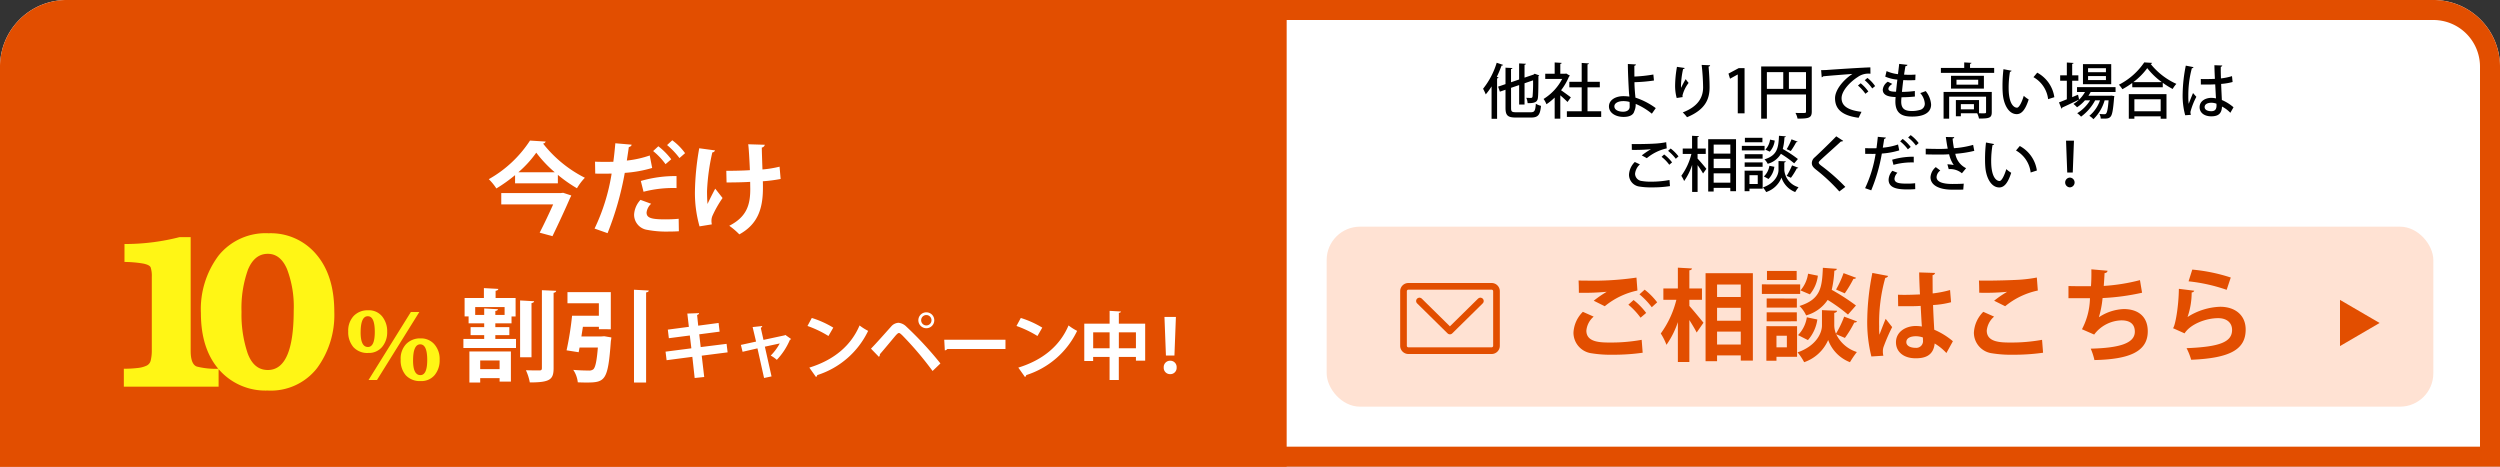 <svg xmlns="http://www.w3.org/2000/svg" xmlns:xlink="http://www.w3.org/1999/xlink" width="375" height="70" viewBox="0 0 375 70">
  <rect x="0" y="0" width="375" height="70" fill="#333333" stroke="none"/>
  <defs>
    <clipPath id="clip-path">
      <rect id="長方形_1770" data-name="長方形 1770" width="17.848" height="13.551" transform="translate(0 0)" fill="none"/>
    </clipPath>
  </defs>
  <g id="グループ_2594" data-name="グループ 2594" transform="translate(0 -595)">
    <g id="長方形_602" data-name="長方形 602" transform="translate(0 595)" fill="#fff" stroke="#e24e00" stroke-width="3">
      <path d="M10,0H365a10,10,0,0,1,10,10V70a0,0,0,0,1,0,0H0a0,0,0,0,1,0,0V10A10,10,0,0,1,10,0Z" stroke="none"/>
      <path d="M10,1.5H365a8.5,8.5,0,0,1,8.5,8.5V68.5a0,0,0,0,1,0,0H1.5a0,0,0,0,1,0,0V10A8.5,8.5,0,0,1,10,1.5Z" fill="none"/>
    </g>
    <path id="パス_2898" data-name="パス 2898" d="M-54.495-7.587a11.675,11.675,0,0,1-2.043,3.9,7.142,7.142,0,0,1,.4.846,9.781,9.781,0,0,0,.873-1.2V.819h.828V-5.247c.135-.009.189-.063.216-.135l-.261-.081a17.653,17.653,0,0,0,.72-1.71c.117.009.2-.018.234-.09Zm2.151,3.762,1.215-.414v2.916h.81V-4.509l1.278-.441a22.925,22.925,0,0,1-.072,2.412c-.036.189-.117.225-.261.225-.117,0-.441,0-.684-.018a2.329,2.329,0,0,1,.2.8c1.215.036,1.485-.252,1.548-.828.054-.378.072-1.6.072-3.213a.4.4,0,0,0,.126-.117L-48.8-5.94a1.3,1.3,0,0,0-.162.126l-1.359.459V-7.281c.135-.027.2-.072.207-.153l-1.017-.054v2.412l-1.215.414v-1.98c.144-.027.2-.072.207-.153l-1.035-.054v2.466l-1.107.378.261.756.846-.288V-.819c0,1.152.351,1.449,1.548,1.449h2.3c1.08,0,1.35-.441,1.476-1.755a2.644,2.644,0,0,1-.774-.315C-48.7-.4-48.807-.162-49.383-.162h-2.2c-.648,0-.756-.1-.756-.648Zm8.271-2.151-.135.036h-.747V-7.416c.144-.027.2-.081.207-.153L-45.8-7.632V-5.94h-1.413v.783h2.538a7.68,7.68,0,0,1-2.79,3,3.51,3.51,0,0,1,.432.792,8.223,8.223,0,0,0,1.233-1V.8h.846V-2.7c.4.342.846.756,1.08,1l.5-.7c-.225-.171-1.026-.765-1.467-1.062a9.031,9.031,0,0,0,1.2-2.07.231.231,0,0,0,.126-.117Zm3.2,2.079h1.845v-.837h-1.845v-2.61c.144-.018.207-.072.216-.144l-1.089-.072v2.826H-43.6V-3.9h1.854V-.306h-2.223V.54h5.148V-.306h-2.052ZM-30.636-.783a10.892,10.892,0,0,0-3.051-1.575c-.009-.2-.036-.4-.054-.585-.036-.513-.09-1.08-.09-1.728a23.8,23.8,0,0,0,2.925-.252l-.09-.9a21.749,21.749,0,0,1-2.844.306l-.009-1.611c.162-.036.234-.117.234-.207L-34.821-7.4c0,1.17.1,3.177.171,4.365.018.162.045.333.054.522a6.6,6.6,0,0,0-.927-.063c-1.134.009-2.142.558-2.133,1.557.018.954.99,1.557,2.2,1.557,1,0,1.476-.369,1.593-.837a2.437,2.437,0,0,0,.216-1.116A9.826,9.826,0,0,1-31.221.054Zm-3.933-.927c.018.207.018.459.018.72,0,.486-.414.747-.99.747-.675,0-1.3-.261-1.305-.8-.009-.459.531-.783,1.3-.792A3.456,3.456,0,0,1-34.569-1.71Zm10.818-5.553A32.408,32.408,0,0,1-23.535-3.9c0,1.35-.585,2.817-3.051,3.762a5.91,5.91,0,0,1,.639.72c2.79-1.152,3.384-2.754,3.384-4.5,0-1.089-.081-2.34-.153-3.087.153-.036.225-.1.234-.207ZM-26.6-2.439a1.251,1.251,0,0,1-.027-.243,5.153,5.153,0,0,1,.918-1.881,4.692,4.692,0,0,1-.432-.567,12.519,12.519,0,0,0-.693,1.305,2.842,2.842,0,0,1-.018-.315,12.948,12.948,0,0,1,.315-2.5c.108-.018.216-.045.243-.162l-1.161-.171a16.772,16.772,0,0,0-.279,2.853A6.948,6.948,0,0,0-27.495-2.3ZM-17.316,0V-6.777H-18.2l-1.53.819.234.765,1.143-.63h.018V0Zm2.493-7.029V.8h.855V-2.826H-8.1V-.279c0,.234-.018.234-.756.234-.243,0-.531-.009-.828-.018a2.81,2.81,0,0,1,.315.855C-7.686.792-7.236.7-7.236-.27V-7.029Zm3.312.846v2.511h-2.457V-6.183Zm.846,0H-8.1v2.511h-2.565Zm4.923.774a.345.345,0,0,0,.216-.144c.981-.1,3.339-.279,4.392-.36-1.485.981-2.61,2.466-2.61,3.645,0,1.575.972,2.6,3.537,2.934L.225-.225c-2.1-.252-2.988-.918-2.988-2.052,0-1.089,1.26-2.43,2.421-3.168A2.73,2.73,0,0,1,1.566-5.94l-.009-.954c-1.35.036-5.562.315-6.48.387-.252.018-.639.027-.909.027Zm6.453.441A6.441,6.441,0,0,1,1.836-3.735l.432-.351A5.431,5.431,0,0,0,1.116-5.31Zm-1.017.8A6.266,6.266,0,0,1,.81-2.934l.441-.342A5.924,5.924,0,0,0,.1-4.509Zm8.532.819a16.058,16.058,0,0,1-1.935.135c.054-.558.126-1.17.2-1.773.279.018.594.027.909.027s.63-.009.891-.027l.036-.828c-.279.027-.6.036-.918.036-.279,0-.558-.009-.8-.027.072-.459.144-.918.207-1.269.171-.018.288-.09.306-.2L5.877-7.416c-.045.459-.117,1.008-.18,1.539a5.6,5.6,0,0,1-1.71-.459l-.2.828a5.736,5.736,0,0,0,1.818.45c-.081.639-.144,1.269-.2,1.818-.549-.018-1.143-.036-1.143-.441,0-.225.225-.5.585-.729l-.675-.333a1.621,1.621,0,0,0-.756,1.2c0,1.008,1.269,1.071,1.926,1.1-.018.234-.036.459-.036.666C5.31.144,6.462.486,7.794.486c.522,0,2.871,0,2.871-1.809a3.579,3.579,0,0,0-.81-2.016c-.207.09-.585.225-.819.3A2.634,2.634,0,0,1,9.72-1.476.952.952,0,0,1,8.946-.5a4.309,4.309,0,0,1-1.134.153c-.927,0-1.629-.216-1.629-1.4a5.391,5.391,0,0,1,.045-.666A18.751,18.751,0,0,0,8.235-2.52Zm5.427-.36h4.932V-5.634H13.653Zm.819-.594V-5.04H17.73V-4.3ZM12.537-3.213V.8h.837V-2.5h5.535V-.171c0,.162-.072.171-.513.171-.153,0-.333-.009-.54-.009v-1.98H14.382V.441h.747v-.45h2.448a3.051,3.051,0,0,1,.27.792c1.512,0,1.917-.081,1.917-.945V-3.213ZM15.129-.6v-.783h1.962V-.6Zm1.377-6.831c.144-.018.2-.063.207-.144l-1.08-.063v.828h-3.5v.738h7.992v-.738H16.506Zm5.013.81a20.969,20.969,0,0,0-.144,2.475c0,.4.009.774.036,1.116.1,1.575.828,3.15,2.1,3.15.7,0,1.278-.594,1.791-2.2a4.363,4.363,0,0,1-.738-.549c-.252.864-.675,1.773-1.008,1.782-.459,0-1.26-.531-1.26-2.979a14.537,14.537,0,0,1,.2-2.412.251.251,0,0,0,.243-.153Zm7.632,4.2A4.98,4.98,0,0,0,26.586-6.1l-.567.675a4.38,4.38,0,0,1,2.2,3.3ZM33.444-7.38v3.006h4.239V-7.38Zm.765,1.206v-.594h2.682v.594Zm0,1.188v-.6h2.682v.6Zm4.122,1.053H32.553V-3.2h1.2a5.172,5.172,0,0,1-.882,1.143c-.153-.666-.153-.7-.171-.738l-.873.369V-4.887h.927V-5.7h-.927V-7.425c.144-.018.2-.063.207-.135l-1.008-.063V-5.7h-1v.81h1v2.781c-.45.189-.855.351-1.179.468l.369.936a.173.173,0,0,0,.117-.162c.639-.288,1.611-.747,2.529-1.2v.009a4.072,4.072,0,0,1-.846.648,4.764,4.764,0,0,1,.54.5,5.593,5.593,0,0,0,1.188-1.044h.774A5.845,5.845,0,0,1,32.58-.018,2.865,2.865,0,0,1,33.156.5a7.2,7.2,0,0,0,2.115-2.448H36A5.216,5.216,0,0,1,34.4.378a2.546,2.546,0,0,1,.612.5,6.4,6.4,0,0,0,1.683-2.826h.594c-.108,1.3-.225,1.827-.378,1.98a.3.3,0,0,1-.27.1c-.126,0-.4-.009-.72-.036a1.7,1.7,0,0,1,.189.693C37.071.81,37.323.792,37.584.5c.243-.261.387-.99.531-2.862a1.949,1.949,0,0,0,.036-.225l-.459-.072-.171.018H34.263A6.193,6.193,0,0,0,34.6-3.2h3.735Zm2.511.018h4.572v-.666a12.174,12.174,0,0,0,1.485.927,4.274,4.274,0,0,1,.558-.765A10.417,10.417,0,0,1,43.6-7.407a.248.248,0,0,0,.216-.162l-1.179-.072a10.129,10.129,0,0,1-3.8,3.348,4.526,4.526,0,0,1,.522.675,12.729,12.729,0,0,0,1.476-.936ZM41-4.68a9.957,9.957,0,0,0,2.088-2.1,10.643,10.643,0,0,0,2.187,2.1ZM41.157.81V.45H45.1V.81h.873V-2.88H40.32V.81ZM45.1-.315H41.157v-1.8H45.1Zm6.03-4.005h1.314c.225,0,.567-.018.837-.027.045.756.081,1.593.117,2.106a3.632,3.632,0,0,0-.684-.081c-.882,0-1.773.468-1.773,1.395C50.94-.108,51.624.45,52.7.45c1.2,0,1.557-.567,1.6-1.467a4.643,4.643,0,0,1,1.251.936l.477-.828A6.667,6.667,0,0,0,54.279-2c-.027-.585-.072-1.512-.108-2.412A8.993,8.993,0,0,0,55.89-4.7L55.8-5.58a9.157,9.157,0,0,1-1.656.342c-.027-.8-.036-1.233-.027-1.746.144-.027.216-.1.225-.189l-1.179-.045c.009.666.036,1.305.072,2.043-.414.036-1.728.045-2.115.027ZM49.635.225A1.661,1.661,0,0,1,49.563-.2a10.356,10.356,0,0,1,.891-2.277l-.5-.567c-.162.378-.486,1.179-.648,1.62A8.173,8.173,0,0,1,49.248-2.6a15.589,15.589,0,0,1,.531-4.167.257.257,0,0,0,.252-.162L48.87-7.155A22.609,22.609,0,0,0,48.4-3.024,11.16,11.16,0,0,0,48.78.288Zm3.843-1.4c0,.567-.225.855-.783.855s-1-.2-1-.621c0-.477.531-.648,1.017-.648a2.168,2.168,0,0,1,.756.144ZM-31.977,6.725a7.04,7.04,0,0,1,2.988-1.467l-.081-.927a12.808,12.808,0,0,1-1.656.207c-.81.054-2.664.09-3.519.072.018.207.018.648.018.873a26.769,26.769,0,0,0,2.853-.1v.009a11.248,11.248,0,0,0-1.359.918Zm4.752-.27A6.288,6.288,0,0,0-28.4,5.276l-.387.351A7.109,7.109,0,0,1-27.63,6.815Zm-.963.9a6.451,6.451,0,0,0-1.188-1.188l-.387.36a5.528,5.528,0,0,1,1.152,1.188ZM-28.575,10a14.938,14.938,0,0,1-2.781.252,7.685,7.685,0,0,1-1.368-.1,1.12,1.12,0,0,1-1.017-1.08,2.161,2.161,0,0,1,.729-1.413l-.765-.36a2.87,2.87,0,0,0-.873,1.908,1.8,1.8,0,0,0,1.6,1.782,10.393,10.393,0,0,0,1.836.117,16.69,16.69,0,0,0,2.709-.189Zm5.805,1.728h.819V11.18h2.5v.5h.855v-7.8H-22.77Zm3.321-4.905V8.219h-2.5V6.824Zm0-.783h-2.5V4.691h2.5ZM-21.951,9h2.5v1.4h-2.5Zm-1.188-2.907v-.81h-1.233V3.575c.144-.027.2-.072.207-.153l-1.026-.054V5.285h-1.4v.81h1.3a9.352,9.352,0,0,1-1.512,3.276,4.666,4.666,0,0,1,.423.783,8.79,8.79,0,0,0,1.2-2.421v4.059h.819V7.769a13.661,13.661,0,0,1,.819,1.251l.5-.693c-.189-.243-1-1.206-1.323-1.539V6.095Zm9.6-.342a2.933,2.933,0,0,0,.747-1.665l-.7-.144a2.73,2.73,0,0,1-.7,1.5Zm-4.185-.873v.684h3.411V4.88Zm.414,3.717v3.087h.729V11.3h1.98V8.6Zm1.971,2.007h-1.242V9.281h1.242Zm3.186-7.236c-.081,1.881-.288,2.952-2.178,3.537a2.429,2.429,0,0,1,.486.666,3.255,3.255,0,0,0,1.98-1.5A16.532,16.532,0,0,1-9.873,7.5l.558-.648a18,18,0,0,0-2.268-1.5,8.842,8.842,0,0,0,.252-1.755c.126-.018.2-.072.207-.144Zm-5.112.306V4.34h2.628V3.674Zm6.993.225A8.647,8.647,0,0,1-11,5.375s.612.27.621.279a11.839,11.839,0,0,0,.81-1.323.228.228,0,0,0,.216-.081ZM-17.3,6.131V6.8h2.691V6.131Zm5.076,1.026V8.516c0,.558-.378,1.908-2.34,2.6a3.867,3.867,0,0,1,.486.693,3.711,3.711,0,0,0,2.3-2.169A3.52,3.52,0,0,0-9.72,11.81a7.544,7.544,0,0,1,.5-.729,2.919,2.919,0,0,1-2.133-2.565V7.373c.135-.027.216-.09.225-.171Zm-2.385.864V7.355H-17.3v.666Zm4.419-.216A10.386,10.386,0,0,1-11,9.38l.639.288a10.011,10.011,0,0,0,.882-1.413c.117,0,.189-.027.225-.09Zm-3.4.063a2.776,2.776,0,0,1-.828,1.6l.693.378a3.243,3.243,0,0,0,.882-1.827ZM-2.2,11.036A28.687,28.687,0,0,0-5.67,7.958c-.324-.234-.522-.414-.522-.567,0-.135.189-.306.405-.513.738-.684,2.07-1.854,2.934-2.664a.369.369,0,0,0,.1.009.28.28,0,0,0,.225-.1l-1.035-.675c-.774.81-2.349,2.34-3.213,3.141a1.152,1.152,0,0,0-.45.846c0,.378.144.63.648,1.026A26.906,26.906,0,0,1-3.1,11.72ZM7.218,3.629a6.094,6.094,0,0,1,1.17,1.2L8.8,4.457a5.553,5.553,0,0,0-1.2-1.188ZM5.706,4.673A9.441,9.441,0,0,1,3.42,5.15c.081-.468.153-.954.207-1.314a.3.3,0,0,0,.261-.2L2.673,3.521c-.054.54-.126,1.17-.2,1.71-.18.009-.351.009-.513.009-.432,0-.9,0-1.188-.018l.009.855c.315.009.729.009,1.161.009.126,0,.27,0,.4-.009A18.909,18.909,0,0,1,.765,11.225l.918.324A25.441,25.441,0,0,0,3.276,6.032a11.434,11.434,0,0,0,2.61-.477ZM6.021,4.2a6.348,6.348,0,0,1,1.161,1.2l.423-.36a6.549,6.549,0,0,0-1.2-1.2Zm-1,3.528a10.329,10.329,0,0,1,3.042-.36V6.509a11.1,11.1,0,0,0-3.24.45Zm3.249,2.754a9.972,9.972,0,0,1-1.188.063c-1.233,0-1.908-.1-1.908-.738a1.421,1.421,0,0,1,.441-.891l-.756-.3a2.119,2.119,0,0,0-.567,1.323c-.018,1.4,1.638,1.476,2.934,1.476.36,0,.72-.018,1.062-.045Zm8.7-5.751a14.253,14.253,0,0,1-2.88.5,14.238,14.238,0,0,1-.2-1.44c.153-.027.234-.108.243-.216l-1.26-.027c.09.639.18,1.251.288,1.746-.324.027-.747.045-1.125.045-.945,0-1.656-.018-2.178-.036v.855c.594.018,1.62.027,2.169.027.495,0,.963-.018,1.341-.045a4.631,4.631,0,0,0,.693,1.611,7.245,7.245,0,0,0-.954-.108l.2.729a2.719,2.719,0,0,1,1.98.621l.63-.765a2.962,2.962,0,0,1-1.62-2.16,16.749,16.749,0,0,0,2.844-.441ZM15.561,10.55c-.459.027-.963.045-1.71.045-1.35,0-2.367-.27-2.367-1.044a1.32,1.32,0,0,1,.558-.972l-.675-.513a2.151,2.151,0,0,0-.792,1.521c0,1.152,1.215,1.863,3.249,1.863.729,0,1.224,0,1.665-.009ZM18.9,4.376a20.969,20.969,0,0,0-.144,2.475c0,.4.009.774.036,1.116.1,1.575.828,3.15,2.1,3.15.7,0,1.278-.594,1.791-2.2a4.363,4.363,0,0,1-.738-.549c-.252.864-.675,1.773-1.008,1.782-.459,0-1.26-.531-1.26-2.979a14.537,14.537,0,0,1,.2-2.412.251.251,0,0,0,.243-.153Zm7.632,4.2A4.98,4.98,0,0,0,23.967,4.9l-.567.675a4.38,4.38,0,0,1,2.2,3.3Zm5.382.306.18-4.779H30.906l.18,4.779Zm-.432,2.223a.734.734,0,0,0,0-1.467.734.734,0,0,0,0,1.467Z" transform="translate(279 612)"/>
    <path id="長方形_1710" data-name="長方形 1710" d="M10,0H193a0,0,0,0,1,0,0V68a0,0,0,0,1,0,0H0a0,0,0,0,1,0,0V10A10,10,0,0,1,10,0Z" transform="translate(0 597)" fill="#e24e00"/>
    <path id="パス_2893" data-name="パス 2893" d="M4.26-6.5h6.42V-7.77a20.676,20.676,0,0,0,2.865,2.01A8.173,8.173,0,0,1,14.73-7.335a18.631,18.631,0,0,1-6.27-5.13.461.461,0,0,0,.39-.3L6.5-12.915a17.681,17.681,0,0,1-6.18,5.79A8.155,8.155,0,0,1,1.455-5.73a23.145,23.145,0,0,0,2.805-2ZM4.755-8.16A16.293,16.293,0,0,0,7.44-11.1a18.365,18.365,0,0,0,2.775,2.94ZM2.19-5.04v1.7H9.975C9.39-2.025,8.625-.405,7.95.9l1.92.525c.93-1.92,2.025-4.29,2.655-5.76a1.46,1.46,0,0,0,.165-.345l-1.215-.4L11.1-5.04Zm24.87-7.2a11.252,11.252,0,0,1,1.86,1.95l.84-.735a8.68,8.68,0,0,0-1.92-1.935Zm-2.6,1.56a15.325,15.325,0,0,1-3.435.765c.1-.675.225-1.485.3-2.025.225-.045.405-.18.42-.36l-2.445-.21c-.075.87-.18,1.905-.3,2.775-.255,0-.525.015-.765.015-.72,0-1.5,0-1.98-.03l.03,1.785c.255.015.555.015.87.015.285,0,1.35,0,1.59-.015A29.718,29.718,0,0,1,16.185.285l1.95.69a45.936,45.936,0,0,0,2.58-9.045,18.809,18.809,0,0,0,4.11-.735Zm.51-.66a9.967,9.967,0,0,1,1.86,1.965l.855-.735a10.328,10.328,0,0,0-1.935-1.95Zm-1.44,6.105a17.481,17.481,0,0,1,4.95-.555v-1.8a18.634,18.634,0,0,0-5.355.735ZM28.8-1.185c-.585.06-1.3.09-1.98.09-2.07,0-2.835-.195-2.835-1.02a2.09,2.09,0,0,1,.69-1.32l-1.6-.585a3.509,3.509,0,0,0-.96,2.22A2.3,2.3,0,0,0,24.09.48a15.214,15.214,0,0,0,3.15.255c.54,0,1.08-.015,1.59-.045ZM35.985-6.63c1.17,0,2.625-.03,3.54-.09l.015,1.08c0,2.355-.525,4.17-3.15,5.505A10.851,10.851,0,0,1,37.9,1.155c2.76-1.515,3.54-3.84,3.54-6.975,0-.165,0-.825-.015-.99a21.679,21.679,0,0,0,2.67-.345L43.935-9a16.353,16.353,0,0,1-2.565.42c-.045-1.26-.09-2.58-.1-3.285a.543.543,0,0,0,.45-.42l-2.49-.075c.075.42.18,2.145.255,3.885-.96.075-2.715.1-3.54.1Zm-4.1-5.13a40.326,40.326,0,0,0-.645,6.45,18.355,18.355,0,0,0,.69,5.265l1.845-.3A2.6,2.6,0,0,1,33.72-.9a1.863,1.863,0,0,1,.18-.8A16.7,16.7,0,0,1,35.385-4.3l-1.1-1.4c-.375.69-.9,1.74-1.155,2.3-.06-.615-.075-1.32-.075-1.965a31.615,31.615,0,0,1,.795-5.775.468.468,0,0,0,.405-.3Z" transform="translate(73 629)" fill="#fff"/>
    <path id="パス_2895" data-name="パス 2895" d="M3.281,0l6.35-10.2H10.9L4.548,0ZM8.1-3.062A3.175,3.175,0,0,1,8.928-5.4a2.91,2.91,0,0,1,2.161-.842,2.64,2.64,0,0,1,2.058.879,3.336,3.336,0,0,1,.8,2.344,3.438,3.438,0,0,1-.754,2.285,2.576,2.576,0,0,1-2.08.894A2.874,2.874,0,0,1,8.877-.7,3.411,3.411,0,0,1,8.1-3.062Zm1.86.146q0,2.183,1.1,2.183,1.025,0,1.025-2.271,0-2.344-1.047-2.344Q9.961-5.347,9.961-2.915ZM.234-7.28A3.219,3.219,0,0,1,1.047-9.6a2.872,2.872,0,0,1,2.175-.857,2.538,2.538,0,0,1,2.109.93,3.526,3.526,0,0,1,.747,2.292A3.4,3.4,0,0,1,5.31-4.951a2.573,2.573,0,0,1-2.065.894A2.807,2.807,0,0,1,1-4.944,3.438,3.438,0,0,1,.234-7.28Zm1.86.146q0,2.183,1.1,2.183,1.025,0,1.025-2.271,0-2.344-1.047-2.344Q2.095-9.565,2.095-7.134Z" transform="translate(52 652)" fill="#fff615"/>
    <path id="パス_2894" data-name="パス 2894" d="M4.673-21.4h.451a32.947,32.947,0,0,0,7.815-1.031H14.6V-5.382q0,2.046.935,2.369a11.366,11.366,0,0,0,3.255.322V0H4.576V-2.691A16.545,16.545,0,0,0,6.639-2.8a4.107,4.107,0,0,0,1.386-.371,1.157,1.157,0,0,0,.6-.838,6.145,6.145,0,0,0,.145-1.434V-16.468A4.2,4.2,0,0,0,8.6-17.886q-.161-.387-1.128-.58a17.342,17.342,0,0,0-2.8-.242ZM16.136-11.038a13.393,13.393,0,0,1,2.659-8.637A9.052,9.052,0,0,1,26.3-23.01a8.912,8.912,0,0,1,7.138,3.158q2.707,3.158,2.707,8.637a13.427,13.427,0,0,1-2.594,8.443A8.791,8.791,0,0,1,26.142.58a9.243,9.243,0,0,1-7.251-3.094Q16.136-5.624,16.136-11.038Zm6.091-.177a18.208,18.208,0,0,0,.918,6.2Q24.064-2.5,26.174-2.5q3.883,0,3.883-8.927a15.805,15.805,0,0,0-1-6.2q-.983-2.3-2.884-2.3-2,0-2.981,2.385A17.166,17.166,0,0,0,22.227-11.215Z" transform="translate(14 653)" fill="#fff615"/>
    <path id="パス_2897" data-name="パス 2897" d="M3.03,1.38V.72H5.94v.525H7.635v-4.53H1.41V1.38ZM9.015-10.935v8.52h1.71V-10.53c.255-.06.375-.135.39-.285ZM5.94-.63H3.03V-1.935H5.94ZM7.4-5.73v-1.2H5.3V-7.5h2.43V-8.535H8.34V-11.3h-3v-1.08c.27-.045.39-.135.405-.285l-2.16-.12V-11.3H.69v2.76h.6V-7.5H3.63v.57H1.59v1.2H3.63v.57H.51V-3.8H8.4V-5.16H5.3v-.57ZM2.28-9.945H6.69V-8.76H5.3v-.6c.255-.03.375-.12.39-.255L3.63-9.735v.975H2.28ZM12.285-.78c0,.255-.105.345-.36.345-.285,0-1.155,0-2.04-.03a7.4,7.4,0,0,1,.585,1.83c3.03,0,3.57-.435,3.57-2.145v-11.3c.27-.045.36-.15.39-.3l-2.145-.09ZM26.1,1.38h1.815V-12.135c.27-.045.39-.135.4-.285l-2.22-.12ZM18.21-5.535l.225-1.44h2.4v.36H22.62V-12.18h-6.5v1.665h4.71V-8.64h-4.02a46.548,46.548,0,0,1-.825,5.19l1.815.285.135-.705h2.745c-.165,2.025-.375,3-.69,3.27a.993.993,0,0,1-.69.18c-.405,0-1.38-.015-2.31-.1A4.122,4.122,0,0,1,17.67,1.35c.435.015.87.03,1.26.03,2.865,0,3.27-.285,3.7-6.24a3.4,3.4,0,0,0,.075-.525l-1.065-.18-.405.03Z" transform="translate(69 651)" fill="#fff"/>
    <path id="パス_2896" data-name="パス 2896" d="M10.142-3.146,9.988-4.422l-3.883.484-.22-1.914,3.058-.4L8.789-7.557,5.731-7.15,5.566-8.756c.209-.055.3-.165.286-.275L4.1-8.965l.231,1.991-3.157.418.154,1.287,3.146-.407.231,1.925-3.872.5L.99-1.969l3.861-.506L5.2.7,6.633.55l-.374-3.2ZM18.8-5.764l-.11.066-3.168.682-.407-1.815c.132-.066.22-.143.22-.264l-1.441.154.517,2.178-2.277.5.253,1.034,2.233-.517.99,4.444L16.731.462,15.73-4l2.233-.484A8.091,8.091,0,0,1,16.61-2.662a4.794,4.794,0,0,1,.913.638,10.057,10.057,0,0,0,1.969-3.014.272.272,0,0,0,.176-.11Zm3.322-1.342A16.062,16.062,0,0,1,25.267-5.6l.726-1.254A14.272,14.272,0,0,0,22.77-8.305ZM23.4.55a.384.384,0,0,0,.187-.286,12.726,12.726,0,0,0,7.634-6.633,8.325,8.325,0,0,1-1.287-.814C28.655-4.158,26.1-2,22.4-.858ZM38.753-7.964a1.2,1.2,0,0,0,1.2,1.2,1.192,1.192,0,0,0,1.188-1.2,1.183,1.183,0,0,0-1.188-1.188A1.192,1.192,0,0,0,38.753-7.964Zm1.2.781a.784.784,0,0,1-.781-.781.784.784,0,0,1,.781-.781.775.775,0,0,1,.77.781A.774.774,0,0,1,39.952-7.183ZM32.835-2.475a.432.432,0,0,0,.143-.385c.693-.792,2.024-2.409,2.4-2.849.2-.209.33-.33.451-.341s.264.121.495.33A49.606,49.606,0,0,1,40.887-.352l1.177-1.133A52.42,52.42,0,0,0,36.96-7a1.948,1.948,0,0,0-1.177-.583,1.552,1.552,0,0,0-1.111.561c-.715.792-2.222,2.508-3.025,3.322Zm9.889-.968a.532.532,0,0,0,.374-.209h8.723V-5.038H42.636ZM53.471-7.106A16.062,16.062,0,0,1,56.617-5.6l.726-1.254A14.272,14.272,0,0,0,54.12-8.305ZM54.747.55a.384.384,0,0,0,.187-.286,12.726,12.726,0,0,0,7.634-6.633,8.325,8.325,0,0,1-1.287-.814C60.005-4.158,57.453-2,53.746-.858Zm14.08-9.614c.22-.033.3-.1.308-.209l-1.694-.1v1.925h-3.8v5.6h1.331v-.616h2.464V1h1.386V-2.464H71.39V-1.9h1.386V-7.447H68.827Zm-3.85,2.915h2.464v2.387H64.977Zm3.85,0H71.39v2.387H68.827Zm8.558-2.31H75.669l.22,5.786h1.276ZM76.527.121a.938.938,0,0,0,.968-1,.948.948,0,0,0-.968-1.012A.954.954,0,0,0,75.559-.88.944.944,0,0,0,76.527.121Z" transform="translate(99 651)" fill="#fff"/>
    <rect id="長方形_1768" data-name="長方形 1768" width="166" height="27" rx="5" transform="translate(199 629)" fill="#ffe2d3"/>
    <path id="パス_2899" data-name="パス 2899" d="M6.855-7.005a11.394,11.394,0,0,1,4.9-2.355L11.61-11.3a44.489,44.489,0,0,1-7.635.45c-.4,0-.765,0-1.05-.015.03.42.045,1.38.045,1.845a37.453,37.453,0,0,0,4.155-.15v.015A16.063,16.063,0,0,0,5.2-7.83Zm7.86-.585a10.182,10.182,0,0,0-1.875-1.9l-.78.7a11.135,11.135,0,0,1,1.845,1.935ZM13.065-6a10,10,0,0,0-1.89-1.935l-.78.7a10.634,10.634,0,0,1,1.83,1.95ZM12.39-1.965a25.7,25.7,0,0,1-4.62.405c-1.53,0-3.675,0-3.675-1.785a3.142,3.142,0,0,1,1.095-2.1l-1.62-.72a4.706,4.706,0,0,0-1.41,3.15A3.123,3.123,0,0,0,4.92.06,17.682,17.682,0,0,0,8.04.27a30.966,30.966,0,0,0,4.5-.3Zm9.585,3.21H23.7V.375h3.555v.78H29.07v-13.11H21.975Zm5.28-6.075H23.7V-6.765h3.555Zm0-3.555H23.7V-10.26h3.555ZM23.7-3.2h3.555V-1.26H23.7Zm-2.265-4.77v-1.7h-1.89v-2.715c.27-.06.375-.135.39-.285l-2.115-.12v3.12H15.645v1.7h1.95a14.447,14.447,0,0,1-2.34,5.055,8.98,8.98,0,0,1,.855,1.7A13.1,13.1,0,0,0,17.82-4.62V1.365h1.725v-6.3c.42.675.855,1.38,1.095,1.875l1.02-1.47c-.3-.375-1.59-1.95-2.115-2.52v-.915Zm18.135-4.8c-.12,3-.36,4.74-3.51,5.73a4.589,4.589,0,0,1,1,1.41A5.7,5.7,0,0,0,40.29-7.95a24.622,24.622,0,0,1,3.045,2.2l1.2-1.365A31.256,31.256,0,0,0,40.9-9.465a15.931,15.931,0,0,0,.39-2.865c.24-.045.36-.135.375-.285Zm-8.43,4.6V-6.8h4.53V-8.16Zm6.48-.615a5.292,5.292,0,0,0,1.2-2.8l-1.47-.3a4.85,4.85,0,0,1-1.14,2.505Zm-7.2-1.5V-8.85h5.745v-1.425Zm.675,6.27V1.17H32.61V.585H35.7v-4.59ZM34.17-.84H32.61V-2.58h1.56ZM31.185-12.3v1.365H35.64V-12.3Zm11.49.33A15.145,15.145,0,0,1,41.55-9.51l1.305.57a17.759,17.759,0,0,0,1.305-2.175.413.413,0,0,0,.405-.15Zm.09,6.525a15.519,15.519,0,0,1-1.23,2.565A3.453,3.453,0,0,1,41.28-4.1V-6c.27-.06.405-.165.42-.33l-1.32-.045-.945-.045V-4.1c0,1.02-.765,3-3.66,4.02a8.42,8.42,0,0,1,.99,1.47,6.077,6.077,0,0,0,3.6-3.33,5.644,5.644,0,0,0,3.27,3.33A14.423,14.423,0,0,1,44.67-.135a5.151,5.151,0,0,1-3.1-2.67l1.305.555a15.851,15.851,0,0,0,1.41-2.31c.21,0,.36-.045.405-.165Zm-7.1.7V-6.09H31.14v1.35Zm1.5-.6a4.851,4.851,0,0,1-1.32,2.67l1.485.75a5.9,5.9,0,0,0,1.41-3.09Zm13.7-1.665H52.95c.33,0,.855-.015,1.29-.045.06,1.095.12,2.3.18,3.09a6.422,6.422,0,0,0-.9-.075c-1.53,0-2.985.87-2.985,2.445,0,1.4,1.11,2.4,2.955,2.4,1.275,0,2.655-.315,2.85-2.22A7.843,7.843,0,0,1,58.1.015l.975-1.77A10.97,10.97,0,0,0,56.28-3.48c-.06-.975-.135-2.355-.18-3.705a13.286,13.286,0,0,0,2.7-.42l-.15-1.83a16.091,16.091,0,0,1-2.61.51l-.015-2.745A.418.418,0,0,0,56.4-12l-2.385-.075c.015,1.11.06,2.13.12,3.3-1.1.045-2.205.09-3.3.045ZM48.645.42a2.585,2.585,0,0,1-.075-.645,2.079,2.079,0,0,1,.15-.8,27.227,27.227,0,0,1,1.245-2.85L48.99-5.115c-.24.57-.72,1.8-.93,2.385a9.09,9.09,0,0,1-.045-1.23,24.53,24.53,0,0,1,.915-7.29c.195-.03.39-.15.42-.3L46.995-12a37.572,37.572,0,0,0-.765,6.8,21.387,21.387,0,0,0,.615,5.73Zm5.94-2.325A1.008,1.008,0,0,1,53.49-.765c-.765,0-1.4-.285-1.4-.855,0-.645.7-.885,1.44-.885a3.408,3.408,0,0,1,1.035.18C54.585-2.19,54.585-2.01,54.585-1.905Zm12.33-5.1a11.4,11.4,0,0,1,4.9-2.355l-.15-1.95a21.161,21.161,0,0,1-2.895.345c-1.05.06-3.24.12-4.755.12-.4,0-.765,0-1.035-.015.03.42.045,1.38.045,1.83a34.465,34.465,0,0,0,4.155-.135v.015a16.064,16.064,0,0,0-1.92,1.32Zm5.535,5.04a25.7,25.7,0,0,1-4.62.405c-1.515,0-3.675,0-3.675-1.785a3.142,3.142,0,0,1,1.1-2.1l-1.62-.72a4.706,4.706,0,0,0-1.41,3.15A3.123,3.123,0,0,0,64.98.06,17.681,17.681,0,0,0,68.1.27a30.966,30.966,0,0,0,4.5-.3ZM87.135-10.92a28.3,28.3,0,0,1-5.43.87c.045-.585.09-1.275.12-1.92.225-.03.405-.105.45-.36l-2.43-.21c.015.84,0,1.755-.06,2.535-1.08,0-2.685,0-3.375-.03v1.83h3.225a10.425,10.425,0,0,1-1.2,4.65l1.83.8a5.281,5.281,0,0,1,4.1-2.13c1.335,0,2,.615,2,1.695,0,1.77-2.37,2.445-6.615,2.55a9.517,9.517,0,0,1,.555,1.71c5.13-.105,8-1.215,8-4.305,0-2.3-1.53-3.345-3.6-3.345a7.191,7.191,0,0,0-3.735,1.23,14.538,14.538,0,0,0,.555-2.88,34.21,34.21,0,0,0,5.925-.8Zm7.29.18a25.345,25.345,0,0,1,5.715,1.275l.615-1.845A26.109,26.109,0,0,0,94.98-12.5ZM92.97-9.615c-.03,2.745-.57,5.655-.885,5.9l1.74.78c.87-1.38,3.18-2.28,5.04-2.28,1.32,0,2.1.72,2.085,1.785-.015,1.785-1.83,2.52-6.825,2.715a9.515,9.515,0,0,1,.69,1.74c6-.24,8.16-1.635,8.175-4.5.015-2.235-1.635-3.45-3.825-3.45A9.682,9.682,0,0,0,94.29-5.4h-.015a11.248,11.248,0,0,0,.615-3.675.421.421,0,0,0,.39-.255Z" transform="translate(233.86 647.939)" fill="#e24e00"/>
    <path id="多角形_59" data-name="多角形 59" d="M3.464,0,6.929,5.939H0Z" transform="translate(356.939 639.983) rotate(90)" fill="#e24e00"/>
    <g id="グループ_2541" data-name="グループ 2541" transform="translate(210.576 638)">
      <g id="マスクグループ_2540" data-name="マスクグループ 2540" transform="translate(-2 -2)" clip-path="url(#clip-path)">
        <path id="パス_2859" data-name="パス 2859" d="M15.218,11.649H2.728A.728.728,0,0,1,2,10.921V2.728A.728.728,0,0,1,2.728,2H15.218a.728.728,0,0,1,.728.728v8.193a.728.728,0,0,1-.728.728" transform="translate(-0.049 -0.049)" fill="#ffe2d3" stroke="#e24e00" stroke-width="1"/>
        <path id="パス_2860" data-name="パス 2860" d="M14.02,12.53l4.569,4.5,4.569-4.5" transform="translate(-9.678 -8.379)" fill="#ffe2d3" stroke="#e24e00" stroke-linecap="round" stroke-linejoin="round" stroke-width="1"/>
      </g>
    </g>
  </g>
</svg>
